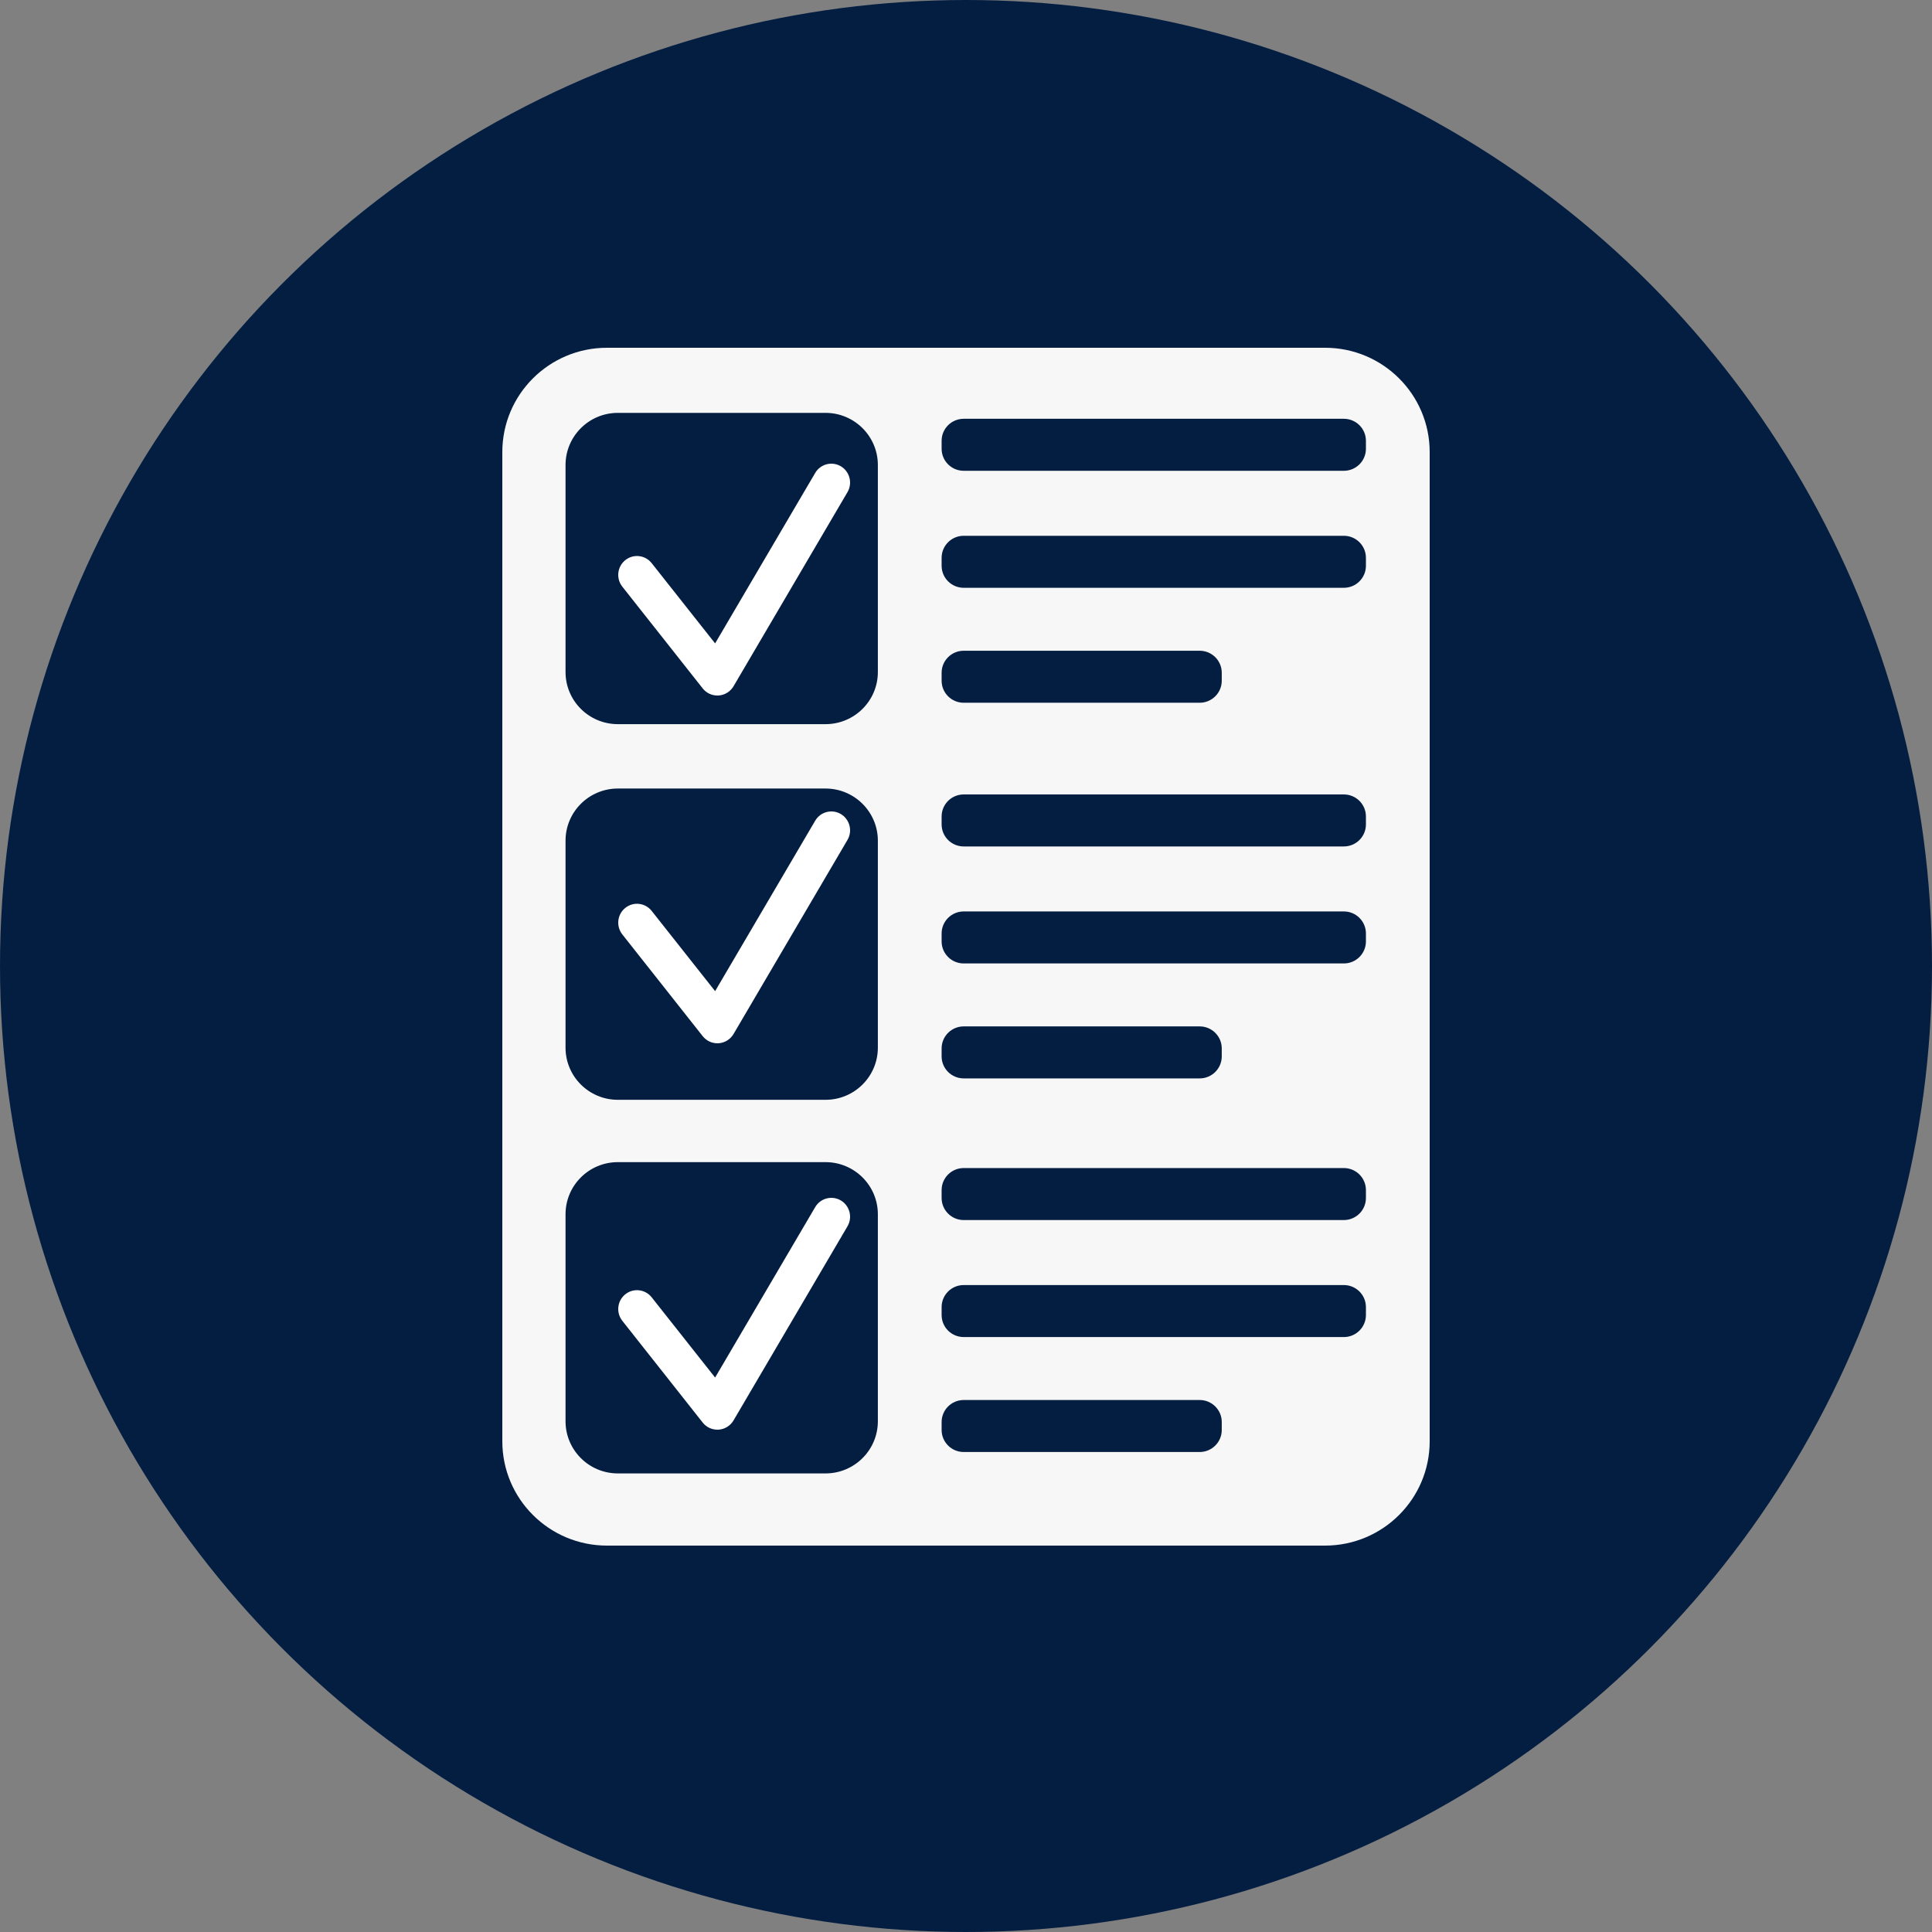 <svg xmlns="http://www.w3.org/2000/svg" width="50" height="50" viewBox="0 0 50 50">
  <rect x="0" y="0" width="50" height="50" fill="#808080" stroke="none"/>
  <g fill="none" fill-rule="evenodd">
    <circle cx="25" cy="25" r="25" fill="#041E42" fill-rule="nonzero"/>
    <g transform="translate(13 9)">
      <path fill="#FFF" d="M5.186 8.816C5.278 8.933 5.418 9 5.566 9 5.577 9 5.588 9 5.599 8.999 5.759 8.988 5.902 8.898 5.984 8.76L8.932 3.738C9.069 3.506 8.992 3.206 8.762 3.068 8.531 2.931 8.233 3.008 8.097 3.24L5.507 7.651 3.865 5.574C3.698 5.363 3.393 5.328 3.183 5.496 2.973 5.664 2.939 5.972 3.106 6.183L5.186 8.816M5.186 17.816C5.278 17.933 5.418 18 5.566 18 5.577 18 5.588 18 5.599 17.999 5.759 17.988 5.902 17.898 5.984 17.76L8.932 12.738C9.069 12.506 8.992 12.206 8.762 12.068 8.531 11.931 8.233 12.008 8.097 12.24L5.507 16.651 3.865 14.574C3.698 14.363 3.393 14.328 3.183 14.496 2.973 14.664 2.939 14.972 3.106 15.183L5.186 17.816M5.186 27.816C5.278 27.933 5.418 28 5.566 28 5.577 28 5.588 28 5.599 27.999 5.759 27.988 5.902 27.898 5.984 27.76L8.932 22.738C9.069 22.506 8.992 22.206 8.762 22.068 8.531 21.931 8.233 22.008 8.097 22.24L5.507 26.651 3.865 24.574C3.698 24.363 3.393 24.328 3.183 24.496 2.973 24.664 2.939 24.972 3.106 25.183L5.186 27.816"/>
      <path fill="#F7F7F7" d="M0,2.7 L0,28.3 C0,29.791 1.213,31 2.709,31 L21.291,31 C22.787,31 24,29.791 24,28.3 L24,2.7 C24,1.209 22.787,0 21.291,0 L2.709,0 C1.213,0 0,1.209 0,2.7 Z M11.369,2.408 C11.369,2.093 11.625,1.838 11.941,1.838 L21.778,1.838 C22.094,1.838 22.35,2.093 22.35,2.408 L22.35,2.614 C22.35,2.929 22.094,3.184 21.778,3.184 L11.941,3.184 C11.625,3.184 11.369,2.929 11.369,2.614 L11.369,2.408 Z M11.369,5.436 C11.369,5.121 11.625,4.866 11.941,4.866 L21.778,4.866 C22.094,4.866 22.35,5.121 22.35,5.436 L22.35,5.642 C22.35,5.957 22.094,6.212 21.778,6.212 L11.941,6.212 C11.625,6.212 11.369,5.957 11.369,5.642 L11.369,5.436 Z M11.369,8.411 C11.369,8.096 11.625,7.841 11.941,7.841 L18.047,7.841 C18.363,7.841 18.619,8.096 18.619,8.411 L18.619,8.617 C18.619,8.932 18.363,9.187 18.047,9.187 L11.941,9.187 C11.625,9.187 11.369,8.932 11.369,8.617 L11.369,8.411 Z M11.369,12.13 C11.369,11.815 11.625,11.56 11.941,11.56 L21.778,11.56 C22.094,11.56 22.35,11.815 22.35,12.13 L22.35,12.336 C22.35,12.651 22.094,12.906 21.778,12.906 L11.941,12.906 C11.625,12.906 11.369,12.651 11.369,12.336 L11.369,12.13 Z M11.369,15.158 C11.369,14.843 11.625,14.588 11.941,14.588 L21.778,14.588 C22.094,14.588 22.35,14.843 22.35,15.158 L22.35,15.364 C22.35,15.679 22.094,15.934 21.778,15.934 L11.941,15.934 C11.625,15.934 11.369,15.679 11.369,15.364 L11.369,15.158 Z M11.369,18.133 C11.369,17.818 11.625,17.563 11.941,17.563 L18.047,17.563 C18.363,17.563 18.619,17.818 18.619,18.133 L18.619,18.339 C18.619,18.654 18.363,18.909 18.047,18.909 L11.941,18.909 C11.625,18.909 11.369,18.654 11.369,18.339 L11.369,18.133 Z M11.369,21.799 C11.369,21.484 11.625,21.229 11.941,21.229 L21.778,21.229 C22.094,21.229 22.35,21.484 22.35,21.799 L22.35,22.005 C22.35,22.319 22.094,22.575 21.778,22.575 L11.941,22.575 C11.625,22.575 11.369,22.319 11.369,22.005 L11.369,21.799 Z M11.369,24.827 C11.369,24.512 11.625,24.257 11.941,24.257 L21.778,24.257 C22.094,24.257 22.35,24.512 22.35,24.827 L22.35,25.033 C22.35,25.348 22.094,25.603 21.778,25.603 L11.941,25.603 C11.625,25.603 11.369,25.348 11.369,25.033 L11.369,24.827 Z M11.369,27.802 C11.369,27.487 11.625,27.232 11.941,27.232 L18.047,27.232 C18.363,27.232 18.619,27.487 18.619,27.802 L18.619,28.008 C18.619,28.322 18.363,28.578 18.047,28.578 L11.941,28.578 C11.625,28.578 11.369,28.322 11.369,28.008 L11.369,27.802 Z M1.636,3.035 C1.636,2.29 2.242,1.685 2.99,1.685 L8.364,1.685 C9.112,1.685 9.719,2.29 9.719,3.035 L9.719,8.392 C9.719,9.137 9.112,9.741 8.364,9.741 L2.99,9.741 C2.242,9.741 1.636,9.137 1.636,8.392 L1.636,3.035 Z M1.636,12.757 C1.636,12.012 2.242,11.407 2.99,11.407 L8.364,11.407 C9.112,11.407 9.719,12.012 9.719,12.757 L9.719,18.113 C9.719,18.859 9.112,19.463 8.364,19.463 L2.99,19.463 C2.242,19.463 1.636,18.859 1.636,18.113 L1.636,12.757 Z M1.636,22.426 C1.636,21.68 2.242,21.076 2.99,21.076 L8.364,21.076 C9.112,21.076 9.719,21.68 9.719,22.426 L9.719,27.782 C9.719,28.527 9.112,29.132 8.364,29.132 L2.99,29.132 C2.242,29.132 1.636,28.527 1.636,27.782 L1.636,22.426 Z"/>
    </g>
  </g>
</svg>
